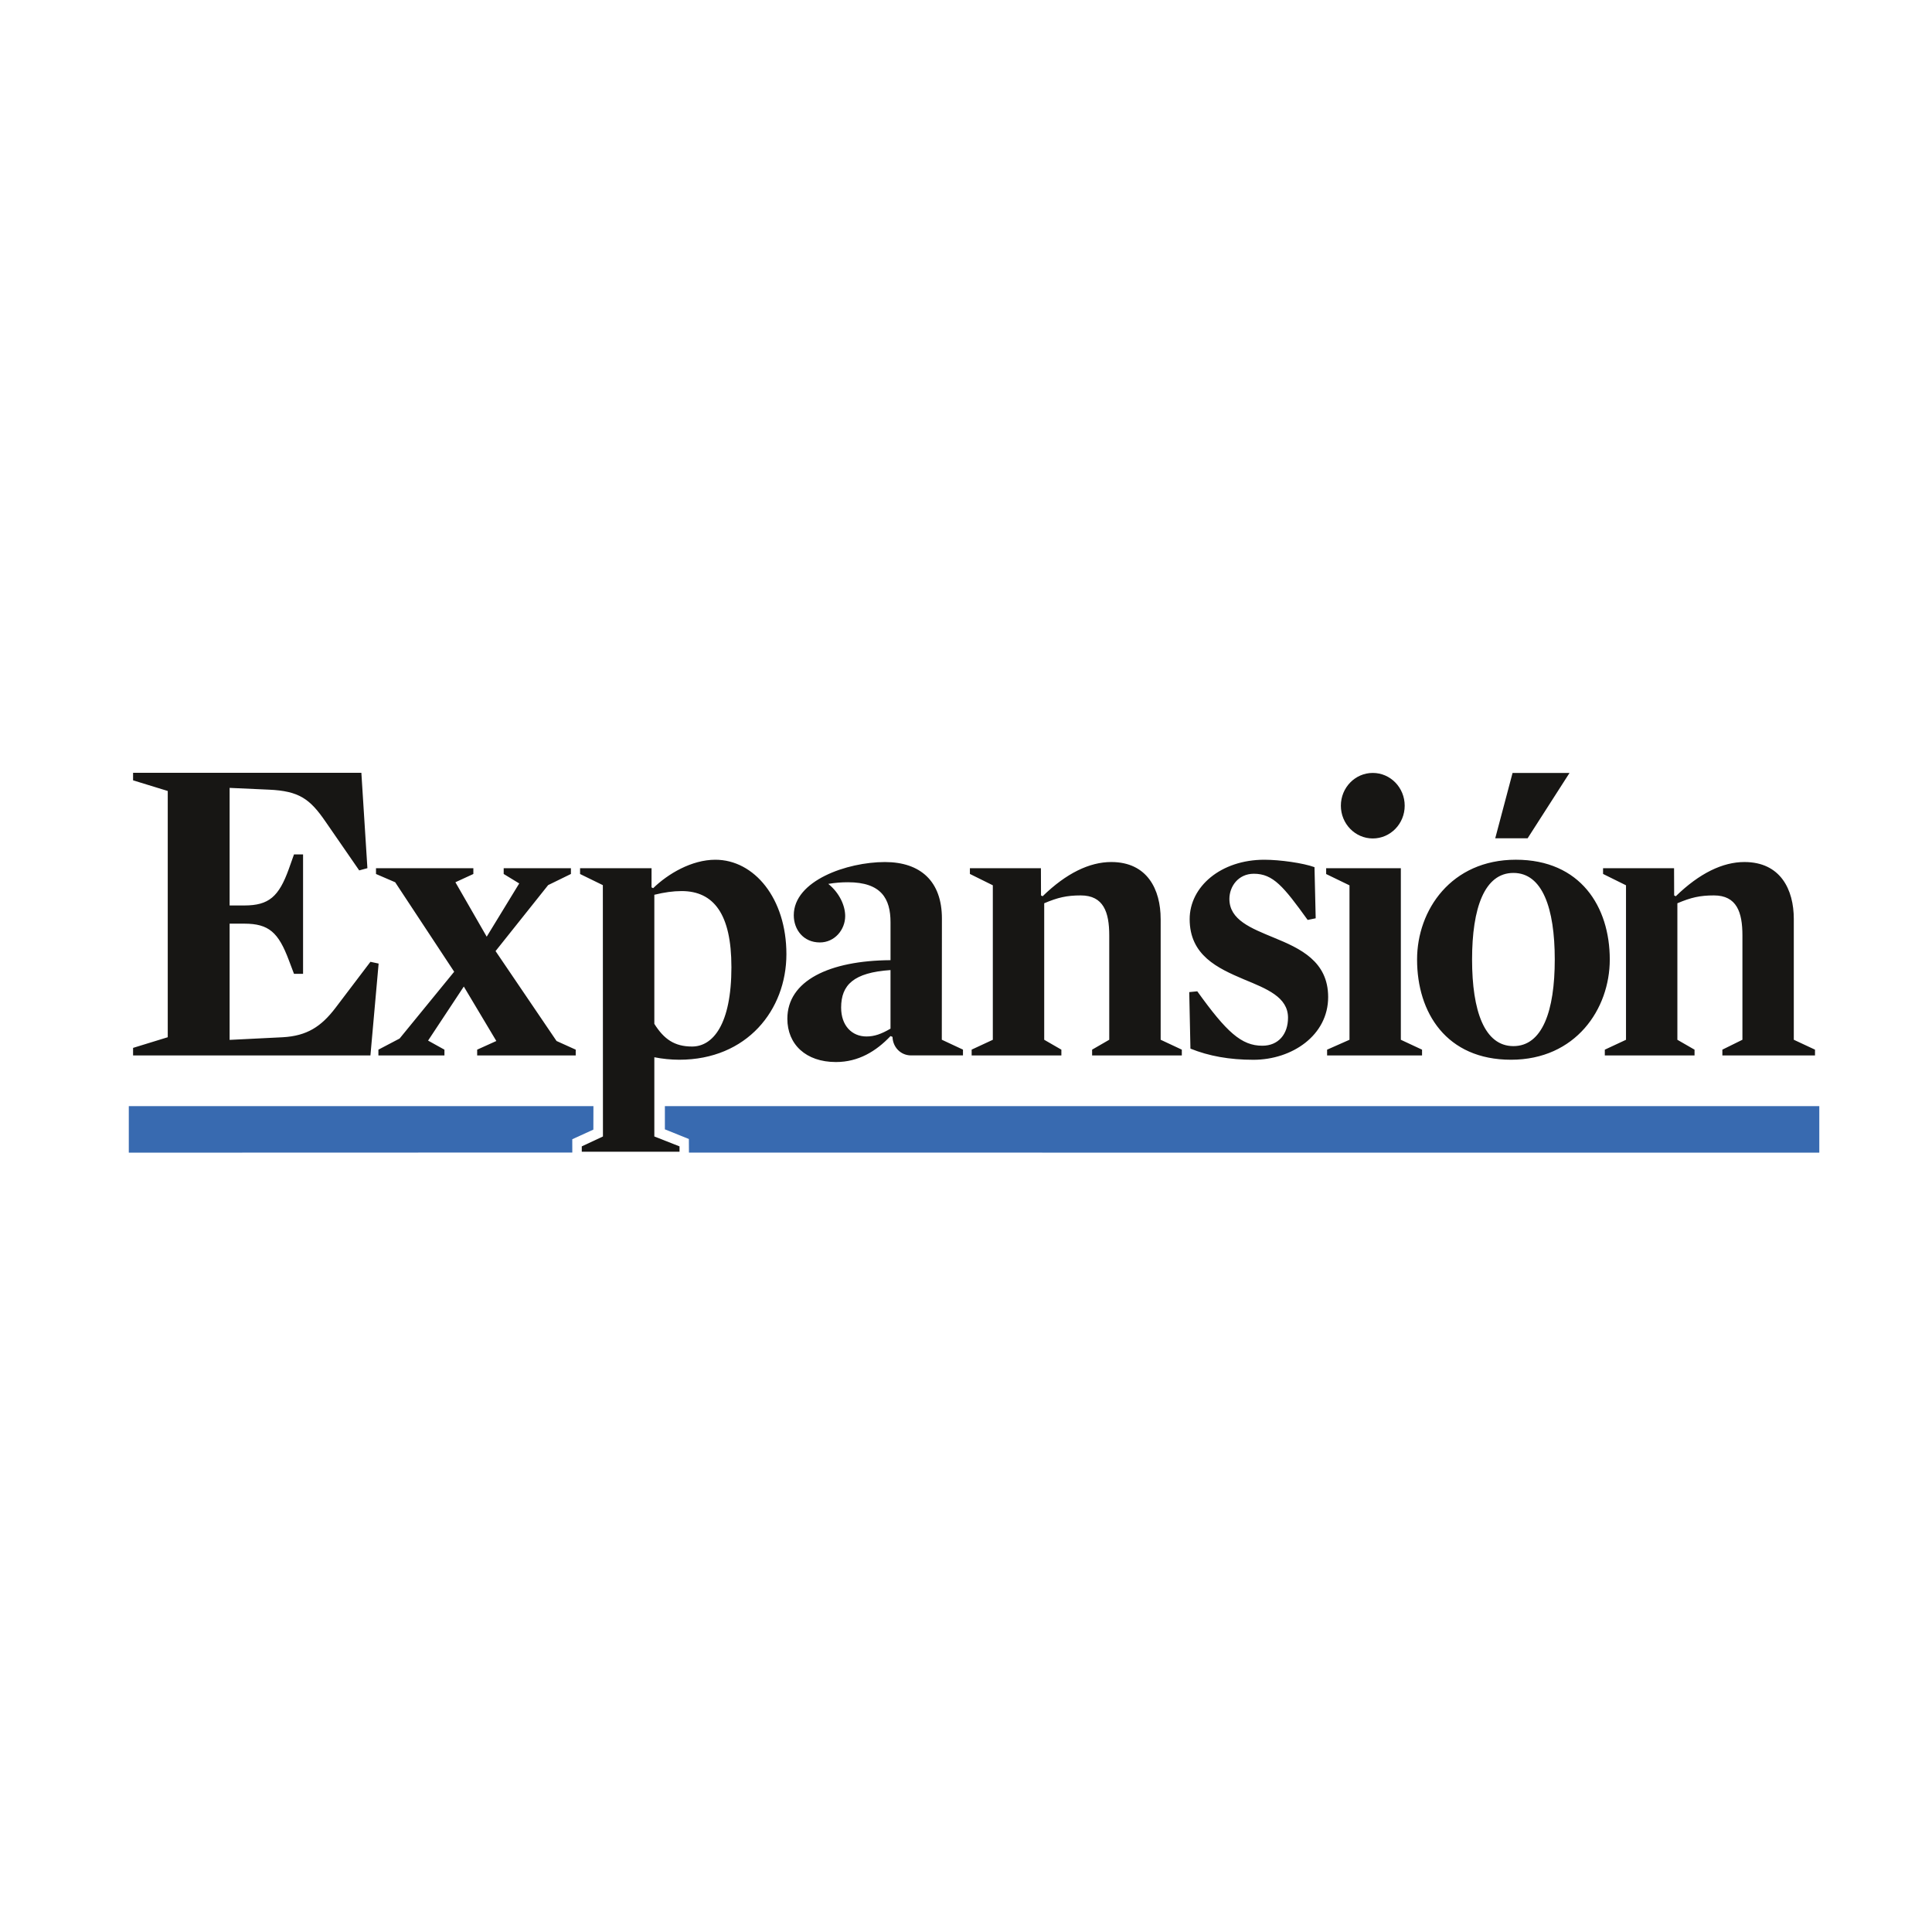 <svg xmlns="http://www.w3.org/2000/svg" width="120" height="120" viewBox="0 0 120 120" fill="none"><rect width="120" height="120" fill="white"></rect><path d="M35.547 71.586L8 71.594V68.703H36.859L36.855 70.162L35.545 70.76L35.547 71.586Z" fill="#386AB0"></path><path d="M42.792 71.591L42.787 70.745L41.297 70.146V68.703H113V71.594L42.792 71.591Z" fill="#386AB0"></path><path d="M55.312 63.891C54.739 64.224 54.315 64.377 53.816 64.377C52.918 64.377 52.244 63.71 52.244 62.585C52.244 61.176 53.019 60.407 55.311 60.253V63.891H55.312H55.312ZM56.582 65.552H59.812V65.194L58.497 64.579L58.504 57.051C58.504 54.746 57.182 53.543 54.963 53.543C52.618 53.543 49.303 54.695 49.303 56.846C49.303 57.742 49.901 58.537 50.923 58.537C51.846 58.537 52.496 57.743 52.496 56.898C52.496 56.257 52.146 55.464 51.447 54.9C51.851 54.831 52.26 54.797 52.669 54.798C54.739 54.798 55.312 55.822 55.312 57.282V59.638C51.497 59.664 48.904 60.919 48.904 63.276C48.904 64.864 50.052 65.965 51.921 65.965C53.317 65.965 54.415 65.299 55.312 64.352L55.436 64.403C55.453 65.041 55.945 65.553 56.582 65.553L56.582 65.552ZM93.948 48.009H97.486L94.883 52.067H92.872L93.948 48.009ZM83.284 50.043C83.284 48.919 84.17 48.008 85.266 48.008C86.361 48.008 87.248 48.919 87.248 50.043C87.248 51.168 86.361 52.078 85.266 52.078C84.171 52.078 83.284 51.167 83.284 50.043ZM111.416 57.076C111.416 55.258 110.594 53.542 108.349 53.542C107.004 53.542 105.558 54.234 104.085 55.668L103.985 55.617L103.979 53.926H99.569V54.282L100.994 54.987V64.583L99.678 65.197V65.556H105.251V65.197L104.185 64.583V56.103C105.032 55.745 105.582 55.616 106.454 55.616C107.876 55.616 108.225 56.666 108.225 58.101V64.581L106.979 65.196V65.555H112.733V65.196L111.416 64.581V57.076ZM83.819 54.99V64.582L82.429 65.197V65.556H88.326V65.197L87.009 64.582V53.926H82.37V54.288L83.819 54.99ZM45.43 60.059C45.43 63.67 44.258 65.002 42.986 65.002C41.889 65.002 41.24 64.542 40.642 63.594V55.576C41.265 55.423 41.814 55.346 42.337 55.346C44.332 55.346 45.429 56.78 45.429 60.059H45.43ZM37.45 70.588L36.135 71.204V71.537H42.206V71.204L40.642 70.588V65.668C41.152 65.769 41.669 65.82 42.188 65.822C46.402 65.822 48.845 62.722 48.845 59.265C48.845 55.807 46.85 53.4 44.432 53.4C42.961 53.4 41.49 54.27 40.568 55.167L40.468 55.116L40.469 53.927H36.029V54.286L37.444 54.978L37.45 70.589V70.588ZM96.569 59.597C96.569 62.799 95.797 64.976 94.001 64.976C92.205 64.976 91.433 62.799 91.433 59.597C91.433 56.395 92.205 54.219 94.001 54.219C95.796 54.219 96.569 56.396 96.569 59.597ZM99.986 59.597C99.986 56.319 98.166 53.399 94.152 53.399C90.137 53.399 88.017 56.524 88.017 59.597C88.017 62.901 89.837 65.822 93.852 65.822C97.868 65.822 99.986 62.672 99.986 59.597ZM82.494 61.929C82.494 59.701 80.748 58.907 79.126 58.241C77.705 57.652 76.36 57.139 76.36 55.833C76.36 55.065 76.907 54.27 77.879 54.27C79.078 54.27 79.725 55.064 81.221 57.139L81.72 57.037L81.646 53.861C80.947 53.605 79.501 53.4 78.529 53.4C75.836 53.4 73.892 55.065 73.892 57.089C73.892 59.343 75.636 60.138 77.258 60.829C78.679 61.417 80.001 61.929 80.001 63.212C80.001 64.236 79.402 64.952 78.405 64.952C77.109 64.952 76.186 64.108 74.365 61.572L73.866 61.622L73.94 65.132C75.088 65.594 76.361 65.825 77.856 65.825C80.249 65.823 82.494 64.312 82.494 61.93V61.929ZM72.09 57.076C72.09 55.258 71.267 53.542 69.022 53.542C67.676 53.542 66.229 54.234 64.759 55.668L64.659 55.617L64.653 53.926H60.242V54.282L61.666 54.987V64.583L60.351 65.194V65.556H65.924V65.197L64.858 64.582V56.103C65.706 55.745 66.254 55.616 67.128 55.616C68.549 55.616 68.897 56.666 68.897 58.101V64.581L67.833 65.196V65.555H73.405V65.196L72.091 64.581V57.076H72.09ZM30.23 58.178L28.286 54.798L29.401 54.285V53.926H23.354V54.285L24.545 54.798L28.21 60.356L24.82 64.505L23.503 65.197V65.555H27.605V65.197L26.589 64.633L28.808 61.276L30.828 64.658L29.638 65.196V65.555H35.759V65.196L34.568 64.658L30.78 59.074L34.046 54.976L35.461 54.284V53.925H31.285V54.284L32.25 54.872L30.231 58.178L30.23 58.178ZM22.445 48H8.266V48.468L10.419 49.129V64.424L8.266 65.086V65.554H23.008L23.517 59.849L23.008 59.74L20.834 62.605C19.949 63.765 19.064 64.342 17.562 64.425L14.262 64.589V57.37H15.175C16.703 57.37 17.294 57.922 17.937 59.63L18.26 60.485H18.824V53.07H18.26L17.937 53.98C17.32 55.689 16.703 56.24 15.175 56.24H14.262V48.937L16.703 49.047C18.582 49.13 19.252 49.625 20.218 51.031L22.311 54.062L22.82 53.924L22.445 48Z" fill="#171614"></path></svg>
